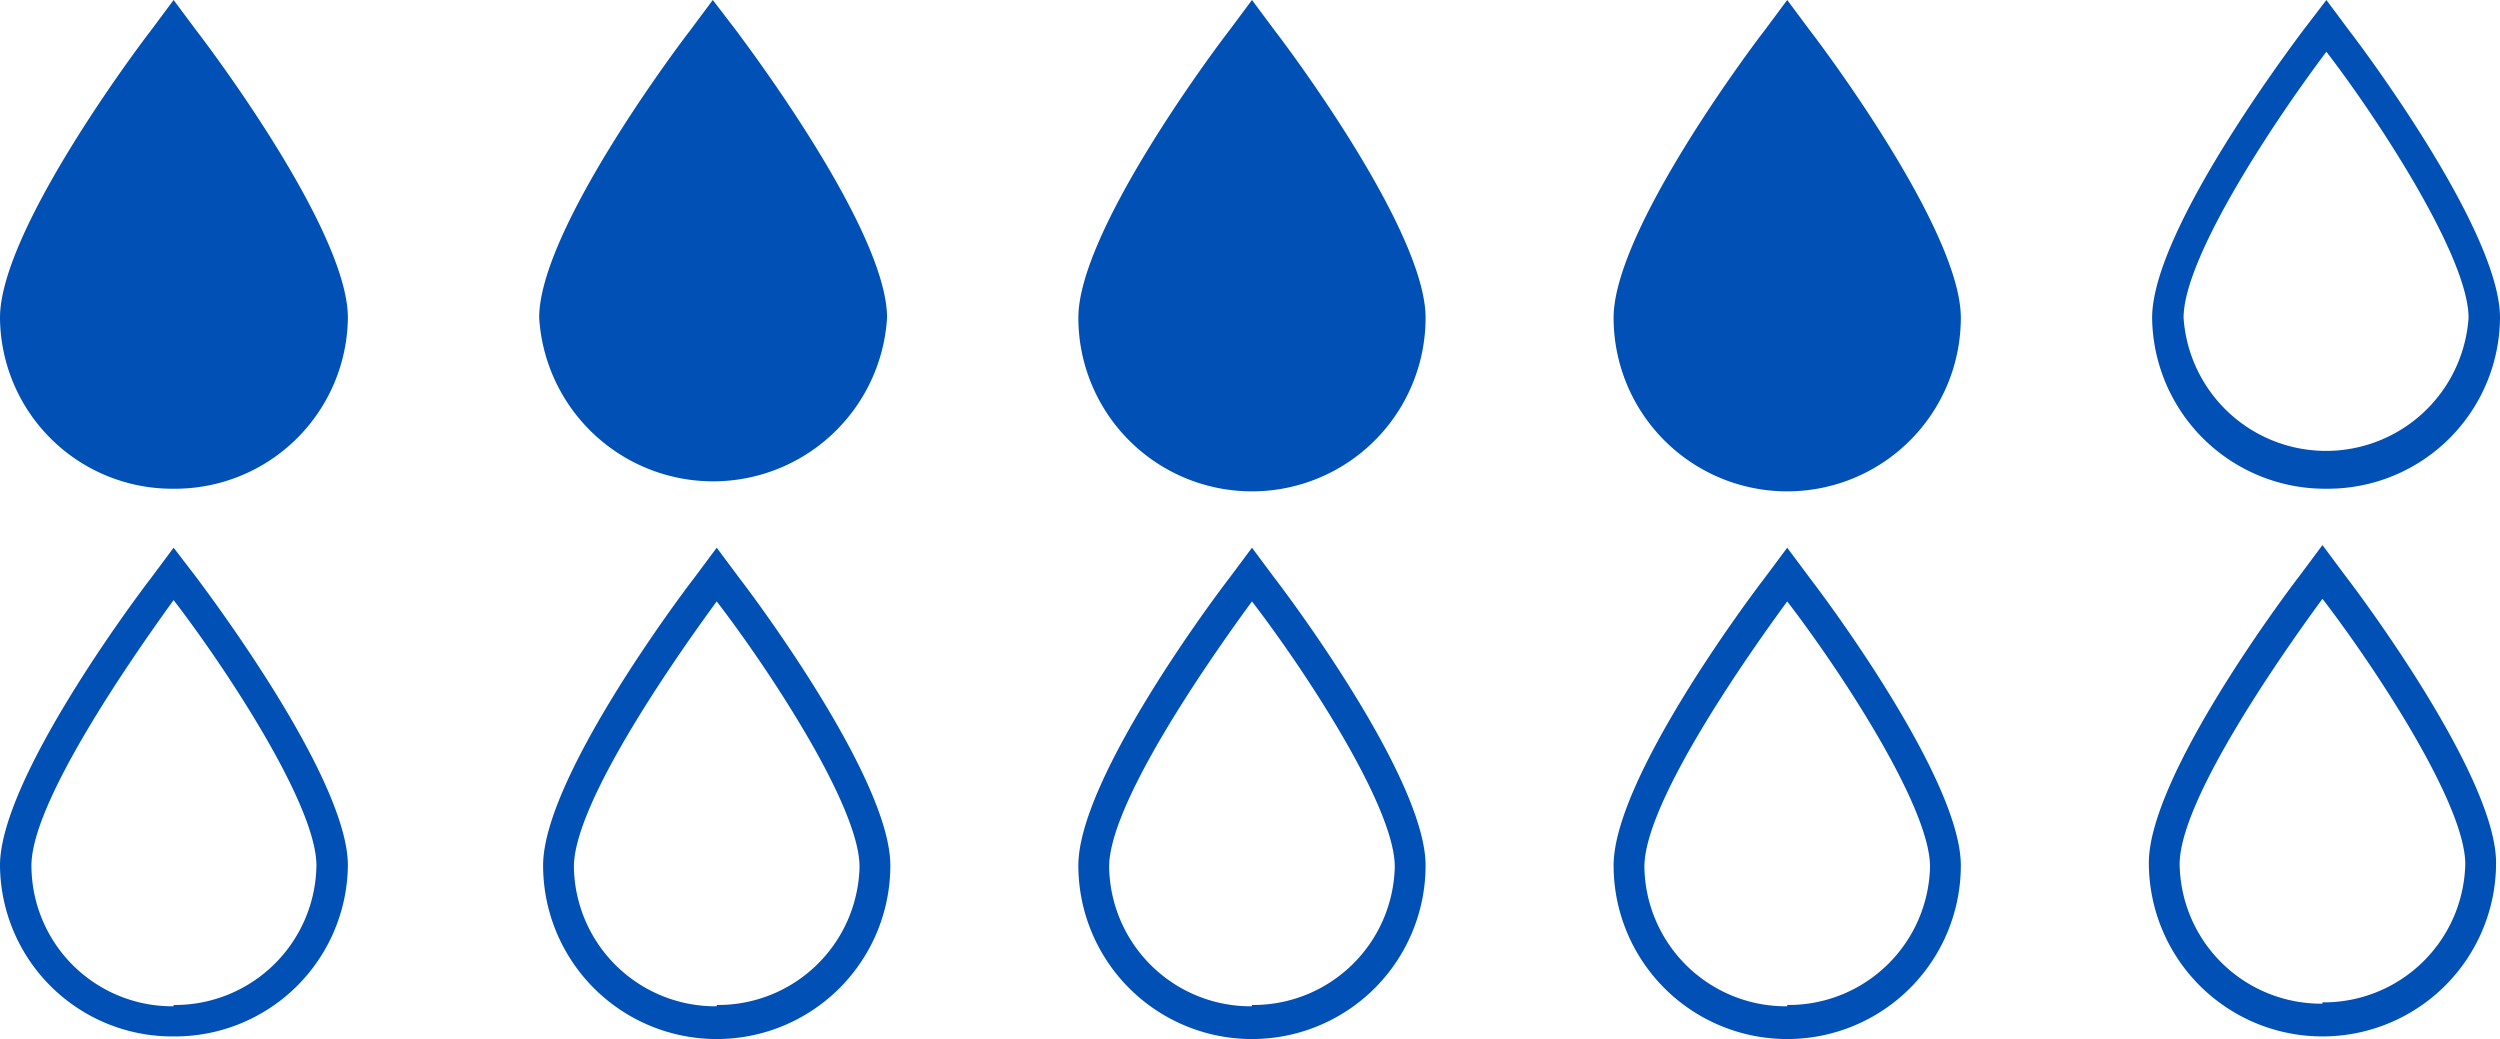 <svg id="Layer_2" data-name="Layer 2" xmlns="http://www.w3.org/2000/svg" width="38.16" height="15.86" viewBox="0 0 38.16 15.86">
  <g id="Layer_1" data-name="Layer 1">
    <path id="Path_49474" data-name="Path 49474" d="M2.65,8.36l-.35.47C2.06,9.14,0,11.9,0,13.21a2.63,2.63,0,0,0,2.65,2.61,2.64,2.64,0,0,0,2.66-2.61c0-1.31-2.07-4.07-2.3-4.38Zm0,7A2.15,2.15,0,0,1,.48,13.21c0-.93,1.41-3,2.17-4.05.77,1,2.18,3.12,2.18,4.05a2.16,2.16,0,0,1-2.18,2.13Z" fill="#0050b6"/>
    <path id="Path_49476" data-name="Path 49476" d="M19.11,8.36l-.35.47c-.24.31-2.3,3.07-2.3,4.38a2.65,2.65,0,1,0,5.3,0c0-1.31-2.06-4.07-2.3-4.38Zm0,7a2.16,2.16,0,0,1-2.18-2.13c0-.93,1.41-3,2.18-4.05.77,1,2.18,3.12,2.18,4.05a2.16,2.16,0,0,1-2.18,2.11Z" fill="#0050b6"/>
    <path id="Path_49477" data-name="Path 49477" d="M2.65,0,2.3.47C2.06.78,0,3.54,0,4.85A2.63,2.63,0,0,0,2.65,7.46,2.64,2.64,0,0,0,5.31,4.85C5.31,3.54,3.24.78,3,.47Z" fill="#0050b6"/>
    <path id="Path_49478" data-name="Path 49478" d="M10.88,0l-.35.47c-.24.31-2.3,3.07-2.3,4.38a2.66,2.66,0,0,0,5.31,0c0-1.31-2.07-4.07-2.3-4.38Z" fill="#0050b6"/>
    <path id="Path_49479" data-name="Path 49479" d="M19.11,0l-.35.47c-.24.31-2.3,3.07-2.3,4.38a2.65,2.65,0,1,0,5.3,0c0-1.31-2.06-4.07-2.3-4.38Z" fill="#0050b6"/>
    <path id="Path_49480" data-name="Path 49480" d="M27.28,0l-.35.47c-.24.31-2.3,3.07-2.3,4.38a2.65,2.65,0,1,0,5.3,0c0-1.31-2.06-4.07-2.3-4.38Z" fill="#0050b6"/>
    <path id="Path_49481" data-name="Path 49481" d="M27.28,8.36l-.35.47c-.24.31-2.3,3.07-2.3,4.38a2.65,2.65,0,0,0,5.3,0c0-1.31-2.06-4.07-2.3-4.38Zm0,7a2.16,2.16,0,0,1-2.18-2.13c0-.93,1.41-3,2.18-4.05.77,1,2.18,3.12,2.18,4.05a2.16,2.16,0,0,1-2.18,2.11Z" fill="#0050b6"/>
    <path id="Path_49483" data-name="Path 49483" d="M35.51,7.46a2.63,2.63,0,0,0,2.65-2.61c0-1.31-2.06-4.07-2.3-4.38L35.51,0l-.36.47c-.23.31-2.3,3.07-2.3,4.38A2.64,2.64,0,0,0,35.51,7.46Zm0-6.67c.77,1,2.17,3.13,2.17,4.06a2.18,2.18,0,0,1-4.35,0c0-.93,1.41-3.04,2.18-4.06Z" fill="#0050b6"/>
    <path id="Path_49580" data-name="Path 49580" d="M19.11,8.36l-.35.47c-.24.31-2.3,3.07-2.3,4.38a2.65,2.65,0,1,0,5.3,0c0-1.31-2.06-4.07-2.3-4.38Zm0,7a2.16,2.16,0,0,1-2.18-2.13c0-.93,1.41-3,2.18-4.05.77,1,2.18,3.12,2.18,4.05a2.16,2.16,0,0,1-2.18,2.11Z" transform="translate(-8.17)" fill="#0050b6"/>
    <path id="Path_49581" data-name="Path 49581" d="M19.11,8.36l-.35.47c-.24.31-2.3,3.07-2.3,4.38a2.65,2.65,0,1,0,5.3,0c0-1.31-2.06-4.07-2.3-4.38Zm0,7a2.16,2.16,0,0,1-2.18-2.13c0-.93,1.41-3,2.18-4.05.77,1,2.18,3.12,2.18,4.05a2.16,2.16,0,0,1-2.18,2.11Z" transform="translate(16.34 -0.04)" fill="#0050b6"/>
  </g>
</svg>
